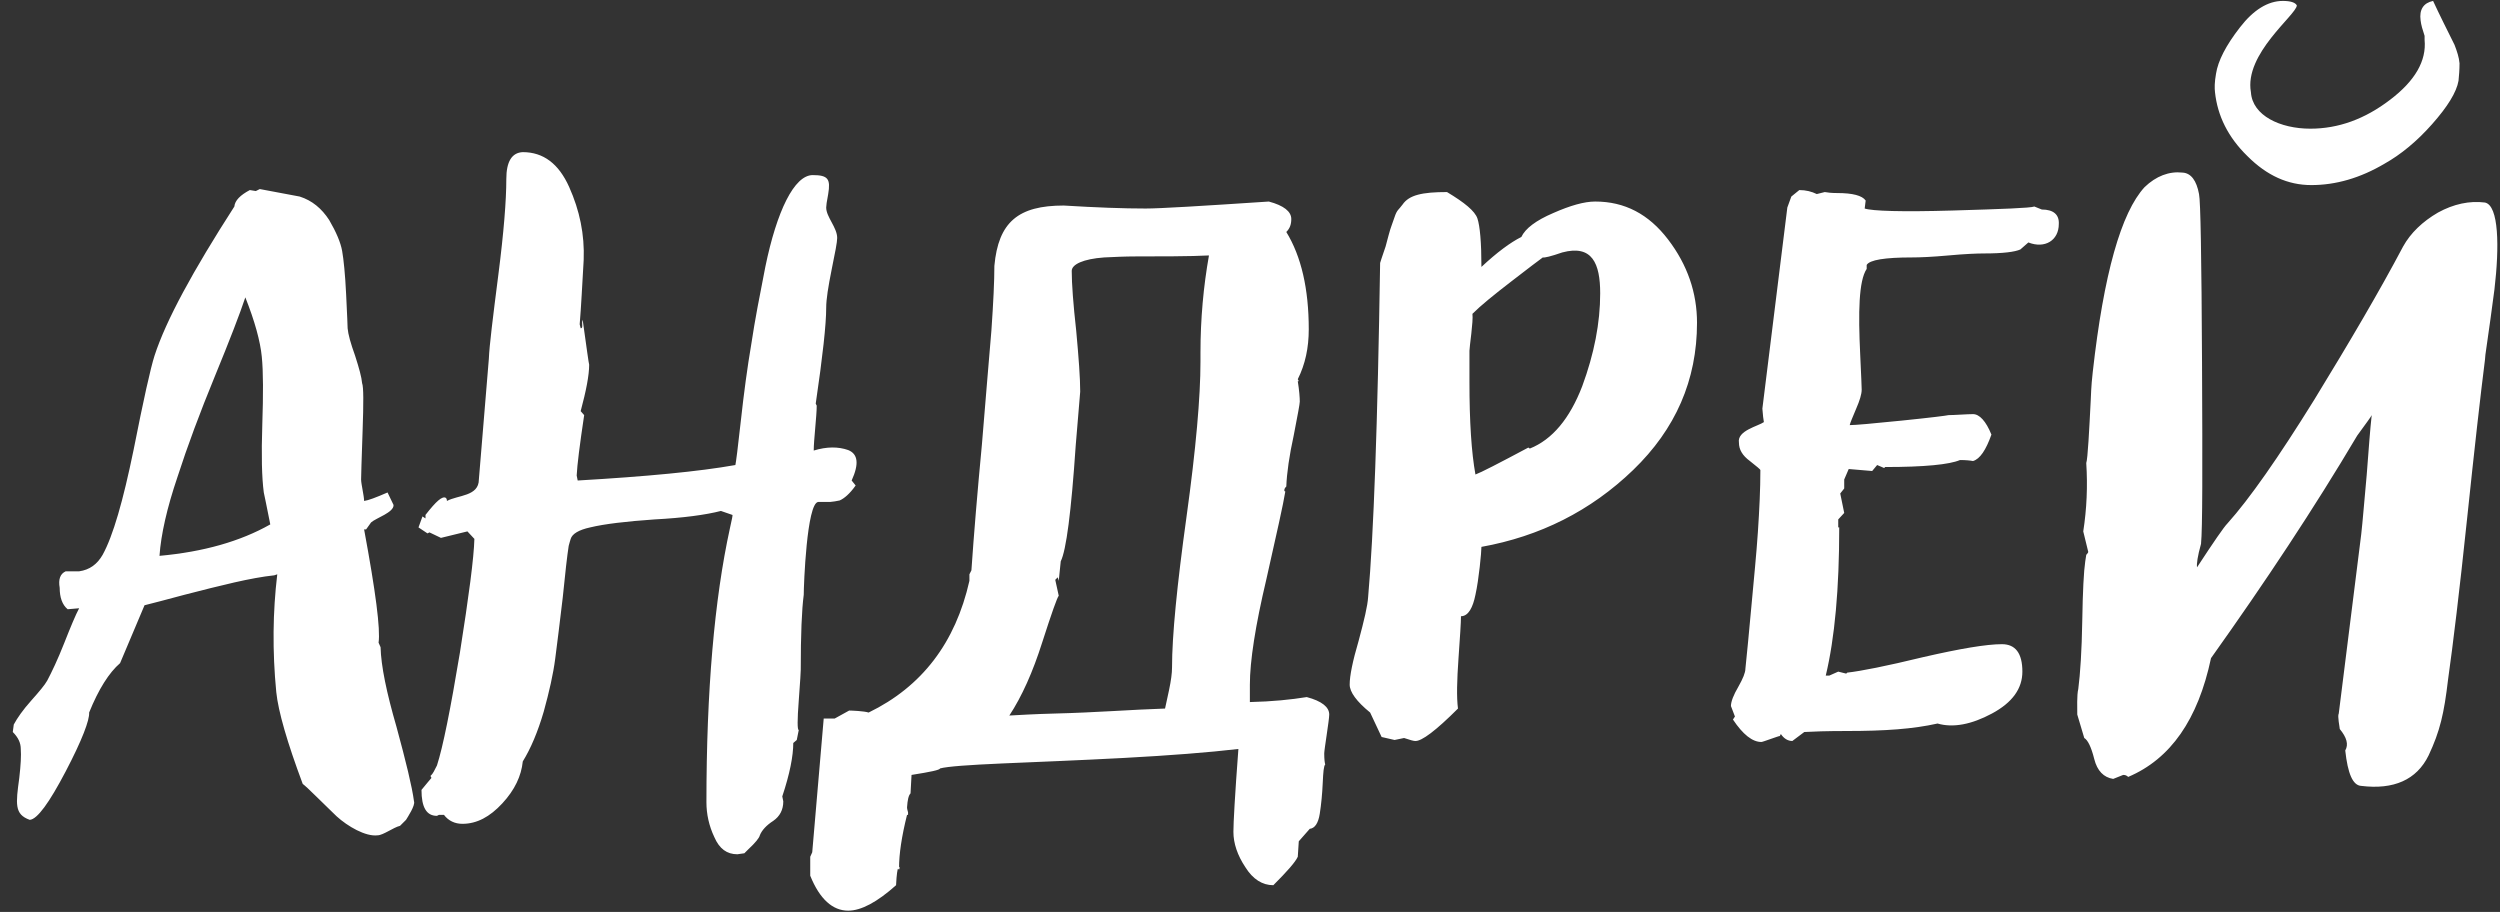 <?xml version="1.0" encoding="UTF-8"?> <svg xmlns="http://www.w3.org/2000/svg" width="159" height="58" viewBox="0 0 159 58" fill="none"><rect x="0" y="0" width="159" height="58" fill="#333333" stroke="none"/> <path d="M17.634 36.526C17.349 38.907 17.317 41.414 17.571 44.017C17.698 45.254 18.269 47.222 19.253 49.856C19.38 49.952 19.697 50.237 20.173 50.713C20.649 51.19 21.062 51.57 21.411 51.919C22.109 52.554 23.252 53.221 24.014 53.126C24.363 53.126 25.029 52.618 25.442 52.523L25.823 52.142C25.918 51.983 26.426 51.221 26.331 50.967C26.204 50.015 25.823 48.46 25.22 46.238C24.585 44.048 24.236 42.366 24.204 41.16L24.077 40.874C24.204 40.018 23.887 37.605 23.157 33.67H23.284L23.601 33.226C23.919 32.94 25.061 32.591 25.029 32.115L24.648 31.321C23.919 31.639 23.411 31.829 23.157 31.861C23.157 31.544 22.966 30.782 22.966 30.496C22.966 30.274 22.998 29.258 23.061 27.418C23.125 25.608 23.125 24.593 23.03 24.371C22.998 23.99 22.839 23.419 22.585 22.625C22.3 21.831 22.141 21.26 22.109 20.879C22.109 20.752 22.078 20.023 22.014 18.721C21.951 17.42 21.855 16.5 21.76 15.96C21.665 15.42 21.379 14.754 20.935 13.992C20.459 13.262 19.856 12.754 19.062 12.501L16.523 12.024L16.27 12.151L15.889 12.088C15.286 12.405 14.937 12.754 14.905 13.135C12.271 17.23 10.557 20.372 9.827 22.625C9.573 23.419 9.128 25.418 8.494 28.623C7.827 31.861 7.192 34.083 6.526 35.289C6.177 35.892 5.701 36.241 5.034 36.336H4.177C3.828 36.495 3.701 36.844 3.796 37.383C3.796 37.986 3.955 38.462 4.304 38.748L5.034 38.685C4.812 39.097 4.495 39.859 4.082 40.906C3.669 41.954 3.289 42.747 3.003 43.287C2.844 43.572 2.495 43.985 1.987 44.556C1.448 45.159 1.099 45.667 0.876 46.08L0.813 46.556C1.162 46.905 1.321 47.254 1.321 47.635C1.353 48.047 1.321 48.65 1.226 49.476C1.003 51.126 0.908 51.792 1.892 52.142C2.368 52.11 3.13 51.062 4.177 49.063C5.225 47.063 5.701 45.794 5.669 45.318C6.272 43.826 6.938 42.779 7.637 42.176L9.192 38.494C9.7 38.367 10.557 38.145 11.731 37.828C14.08 37.225 15.952 36.748 17.444 36.59L17.634 36.526ZM17.19 33.352C15.286 34.432 12.937 35.098 10.144 35.352C10.239 33.987 10.62 32.305 11.287 30.337C11.921 28.37 12.715 26.243 13.667 23.926C14.619 21.609 15.254 19.959 15.603 18.912C16.206 20.435 16.555 21.705 16.65 22.689C16.746 23.641 16.746 25.069 16.682 27.005C16.619 28.941 16.65 30.369 16.777 31.321C16.809 31.416 16.936 32.115 17.19 33.352ZM30.171 34.273C30.139 35.479 29.822 37.891 29.25 41.509C28.648 45.127 28.171 47.508 27.791 48.682C27.632 48.999 27.537 49.19 27.441 49.285L27.378 49.349L27.441 49.476C27.346 49.571 27.156 49.825 26.807 50.237C26.807 51.348 27.124 51.888 27.791 51.888L27.918 51.824H28.235C28.52 52.205 28.933 52.395 29.409 52.395C30.33 52.395 31.155 51.951 31.948 51.094C32.742 50.237 33.154 49.349 33.249 48.428C33.757 47.603 34.202 46.556 34.583 45.254C34.932 43.985 35.185 42.874 35.312 41.89C35.44 40.906 35.598 39.637 35.789 38.018C35.947 36.431 36.074 35.32 36.169 34.717C36.201 34.559 36.265 34.4 36.296 34.273C36.392 33.956 36.804 33.702 37.534 33.543C38.455 33.321 39.819 33.162 41.628 33.035C43.438 32.94 44.866 32.749 45.85 32.496L46.58 32.749C46.611 32.749 46.548 33.035 46.421 33.606C45.437 38.113 44.929 43.921 44.929 51.031C44.929 51.761 45.088 52.523 45.437 53.252C45.754 53.982 46.23 54.331 46.897 54.331L47.341 54.268L47.595 54.014C48.04 53.602 48.294 53.284 48.325 53.126C48.452 52.808 48.738 52.491 49.182 52.205C49.595 51.919 49.817 51.507 49.817 50.967L49.753 50.65C50.23 49.222 50.452 48.079 50.452 47.254L50.674 47.063L50.801 46.429C50.706 46.429 50.706 45.794 50.801 44.556C50.896 43.318 50.928 42.684 50.928 42.588C50.928 40.367 50.991 38.78 51.118 37.828C51.118 37.225 51.309 31.988 52.039 31.924H52.8C52.895 31.924 53.276 31.861 53.403 31.829C53.689 31.702 54.038 31.416 54.419 30.877L54.165 30.56C54.641 29.512 54.578 28.877 53.943 28.623C53.308 28.401 52.578 28.401 51.753 28.655C51.753 27.989 51.943 26.465 51.943 25.799L51.88 25.672C52.324 22.657 52.546 20.625 52.546 19.578C52.546 19.039 52.673 18.245 52.895 17.134C53.118 16.055 53.245 15.389 53.245 15.135C53.245 14.468 52.546 13.802 52.546 13.199C52.546 13.104 52.578 12.818 52.673 12.342C52.832 11.39 52.673 11.136 51.69 11.136C50.515 11.136 49.404 13.421 48.674 16.976C48.325 18.753 48.008 20.372 47.786 21.863C47.532 23.355 47.31 25.005 47.119 26.751C46.929 28.497 46.802 29.449 46.77 29.576C44.453 29.988 41.121 30.306 36.741 30.56L36.677 30.242C36.709 29.576 36.868 28.306 37.153 26.402L36.931 26.148C37.28 24.847 37.471 23.863 37.471 23.196C37.439 23.101 37.312 22.149 37.058 20.34C36.963 20.562 37.122 20.879 36.931 20.879L36.868 20.625C36.963 19.515 37.026 18.15 37.122 16.531C37.185 14.913 36.868 13.389 36.201 11.898C35.535 10.406 34.551 9.676 33.249 9.676C32.551 9.708 32.202 10.279 32.202 11.39C32.202 12.723 32.044 14.754 31.694 17.483C31.345 20.213 31.123 21.99 31.091 22.815L30.456 30.496C30.456 31.575 29.123 31.48 28.425 31.861C28.425 31.766 28.394 31.702 28.362 31.67C28.14 31.512 27.727 31.893 27.061 32.749V32.972L26.87 32.845L26.616 33.543L27.188 33.924L27.314 33.86L28.044 34.209L29.727 33.797L30.171 34.273ZM81.809 30.94C81.841 30.084 81.999 28.973 82.285 27.671C82.539 26.37 82.666 25.672 82.666 25.545C82.666 25.291 82.634 24.847 82.539 24.244H82.603L82.539 24.117C83.015 23.165 83.237 22.117 83.237 20.943C83.237 18.372 82.761 16.309 81.809 14.754C82.031 14.532 82.126 14.278 82.126 13.929C82.126 13.453 81.65 13.072 80.698 12.818C76.382 13.104 73.779 13.262 72.859 13.262C71.462 13.262 69.717 13.199 67.654 13.072C64.766 13.072 63.496 14.119 63.242 16.912C63.242 17.864 63.179 19.229 63.052 21.038C62.893 22.847 62.703 25.259 62.449 28.274C62.163 31.29 61.941 33.956 61.782 36.273L61.655 36.526V36.939C60.767 40.874 58.64 43.667 55.244 45.318C54.959 45.223 54.165 45.191 54.006 45.191L53.086 45.699H52.388L51.658 54.205L51.531 54.49V55.696C52.134 57.188 52.959 57.918 53.943 57.918C54.768 57.918 55.784 57.378 56.99 56.299C57.022 55.601 57.085 55.252 57.117 55.252L57.18 55.315L57.244 55.125L57.18 55.188C57.18 54.331 57.339 53.221 57.688 51.824H57.752V51.666C57.72 51.539 57.688 51.443 57.688 51.348C57.72 50.872 57.783 50.586 57.91 50.459L57.974 49.285C59.18 49.095 59.783 48.968 59.783 48.873C60.259 48.746 61.592 48.65 63.75 48.555C65.908 48.46 68.479 48.365 71.462 48.206C74.414 48.047 76.858 47.857 78.762 47.635C78.54 50.586 78.445 52.332 78.445 52.903C78.445 53.633 78.699 54.395 79.207 55.157C79.683 55.919 80.286 56.299 80.984 56.299C81.841 55.442 82.38 54.839 82.539 54.49L82.603 53.506L83.301 52.713C83.618 52.681 83.84 52.364 83.936 51.761C84.031 51.158 84.094 50.491 84.126 49.793C84.158 49.095 84.189 48.714 84.285 48.619C84.253 48.523 84.221 48.301 84.221 47.92C84.221 47.666 84.539 45.794 84.539 45.445C84.539 44.969 84.062 44.588 83.11 44.334C82.126 44.493 80.92 44.62 79.492 44.651V43.541C79.492 42.049 79.841 39.795 80.54 36.844C81.206 33.892 81.619 32.051 81.746 31.258C81.714 31.258 81.682 31.226 81.682 31.194C81.682 31.099 81.714 31.036 81.809 30.94ZM74.541 42.461C74.541 42.81 74.478 43.287 74.351 43.89C74.224 44.493 74.128 44.905 74.097 45.064C73.081 45.096 71.97 45.159 70.796 45.223C69.622 45.286 68.384 45.35 67.082 45.381C65.781 45.413 64.797 45.477 64.194 45.508C64.988 44.302 65.686 42.747 66.289 40.843C66.892 38.97 67.241 37.986 67.336 37.891L67.114 36.876L67.273 36.717L67.336 36.939L67.463 35.701C67.812 35.003 68.13 32.559 68.415 28.338L68.701 24.91C68.701 24.053 68.606 22.752 68.447 21.038C68.257 19.324 68.162 18.055 68.162 17.23C68.162 16.817 68.892 16.468 70.225 16.373C70.891 16.341 71.558 16.309 72.224 16.309C73.462 16.309 75.842 16.309 76.89 16.246C76.54 18.213 76.35 20.276 76.35 22.435V23.006C76.35 25.227 76.064 28.528 75.461 32.877C74.858 37.225 74.541 40.43 74.541 42.461ZM92.029 12.215C90.442 12.215 89.617 12.405 89.204 13.008C88.95 13.357 88.855 13.326 88.696 13.802C88.601 14.056 88.538 14.246 88.506 14.341C88.411 14.563 88.22 15.325 88.125 15.674C87.903 16.341 87.776 16.69 87.776 16.722C87.617 26.973 87.363 34.051 87.014 37.955C86.982 38.526 86.76 39.446 86.411 40.748C86.03 42.049 85.84 42.969 85.84 43.541C85.84 44.017 86.284 44.62 87.141 45.318L87.871 46.873L88.696 47.063L89.299 46.937C89.68 47.063 89.902 47.127 89.998 47.127C90.41 47.159 91.331 46.46 92.727 45.064C92.632 44.334 92.664 43.255 92.759 41.89C92.854 40.525 92.918 39.605 92.918 39.192C93.394 39.192 93.679 38.621 93.838 37.828C94.06 36.844 94.219 35.098 94.219 34.781C97.932 34.114 101.169 32.496 103.867 29.893C106.565 27.291 107.93 24.18 107.93 20.53C107.93 18.626 107.327 16.849 106.089 15.23C104.851 13.611 103.328 12.818 101.455 12.818C100.757 12.818 99.868 13.072 98.789 13.548C97.678 14.024 97.012 14.532 96.758 15.071C96.06 15.42 95.203 16.055 94.219 16.976C94.219 15.42 94.124 14.373 93.965 13.897C93.806 13.421 93.14 12.881 92.029 12.215ZM93.647 19.959C94.187 19.419 95.012 18.753 96.123 17.896C97.234 17.039 97.9 16.531 98.123 16.373C98.218 16.404 98.63 16.309 99.36 16.055C101.265 15.547 101.772 16.753 101.772 18.658C101.772 20.53 101.392 22.498 100.63 24.561C99.836 26.624 98.726 27.957 97.297 28.528L97.202 28.465C95.298 29.48 94.187 30.052 93.838 30.179C93.584 28.782 93.457 26.814 93.457 24.307V22.308C93.457 22.054 93.711 20.435 93.647 19.959ZM111.96 29.893C111.96 31.099 111.897 32.4 111.802 33.829C111.707 35.257 111.548 36.812 111.389 38.558C111.23 40.303 111.104 41.605 111.008 42.525C111.008 42.779 110.85 43.16 110.564 43.667C110.247 44.207 110.088 44.62 110.088 44.905L110.342 45.572L110.215 45.762C110.85 46.714 111.453 47.19 112.024 47.19C112.119 47.19 113.103 46.81 113.198 46.81L113.262 46.683C113.452 46.968 113.706 47.127 113.992 47.127L114.753 46.556C115.293 46.524 116.182 46.492 117.419 46.492C119.895 46.492 121.672 46.365 123.228 46.016C124.211 46.302 125.386 46.08 126.687 45.381C127.988 44.683 128.623 43.794 128.623 42.715C128.623 41.541 128.179 40.97 127.322 40.97C126.338 40.97 124.656 41.255 122.307 41.795C119.958 42.366 118.34 42.684 117.483 42.779L117.419 42.842L116.912 42.715L116.34 42.969H116.118C116.689 40.589 116.975 37.447 116.975 33.543H116.912V33.035L117.292 32.623L117.039 31.385L117.292 31.067V30.496L117.578 29.83L119.07 29.956L119.387 29.576L119.832 29.766L119.895 29.703C122.402 29.703 123.989 29.544 124.656 29.258C125.037 29.258 125.322 29.29 125.481 29.322C125.925 29.195 126.306 28.623 126.655 27.64C126.306 26.783 125.894 26.338 125.481 26.338C125.132 26.338 124.275 26.402 123.926 26.402C123.799 26.434 122.815 26.561 120.942 26.751C119.07 26.941 117.991 27.037 117.642 27.037C117.673 26.878 117.832 26.529 118.054 25.989C118.276 25.481 118.403 25.069 118.403 24.783C118.403 24.625 118.372 23.895 118.308 22.53C118.181 19.864 118.213 17.864 118.721 17.102V16.849C118.911 16.531 119.863 16.373 121.609 16.373C122.117 16.373 122.878 16.341 123.926 16.246C124.973 16.15 125.735 16.119 126.211 16.119C127.385 16.119 128.147 16.023 128.496 15.865L129.004 15.42C130.051 15.833 130.94 15.293 130.94 14.246C130.972 13.643 130.591 13.326 129.861 13.326L129.385 13.135C129.131 13.23 127.385 13.294 124.18 13.389C120.942 13.484 119.07 13.421 118.594 13.262L118.657 12.754C118.435 12.437 117.832 12.278 116.848 12.278C116.499 12.278 116.213 12.247 116.055 12.215L115.547 12.342C115.229 12.183 114.849 12.088 114.436 12.088L113.928 12.501L113.674 13.199L112.087 25.989C112.119 26.402 112.151 26.688 112.183 26.846C111.833 27.1 110.469 27.386 110.596 28.148C110.596 28.592 110.818 28.973 111.294 29.322C111.738 29.671 111.96 29.861 111.96 29.893ZM150.84 26.402C150.745 27.259 150.649 28.528 150.522 30.21C150.364 31.893 150.269 33.162 150.173 33.987L148.745 45.381C148.65 45.54 148.809 46.27 148.809 46.365C149.253 46.905 149.38 47.349 149.158 47.73C149.316 49.19 149.634 49.952 150.173 49.983C152.236 50.237 153.696 49.602 154.458 48.047C155.188 46.492 155.442 45.381 155.696 43.223C156.013 40.97 156.426 37.574 156.902 33.035C157.378 28.497 157.759 25.132 158.044 22.879C158.044 22.784 158.076 22.466 158.171 21.863C158.33 20.721 158.457 19.895 158.647 18.404C158.965 15.706 158.933 13.072 158.044 12.881C157.061 12.754 156.045 12.977 155.061 13.516C154.077 14.087 153.315 14.817 152.839 15.674C151.348 18.499 149.443 21.736 147.19 25.418C144.905 29.1 143.064 31.734 141.667 33.289C141.445 33.511 140.811 34.432 139.731 36.082C139.7 35.86 139.763 35.384 139.985 34.59C140.081 33.638 140.081 29.798 140.049 23.069C140.017 16.341 139.954 12.754 139.858 12.342C139.7 11.485 139.351 11.009 138.811 10.977C137.954 10.882 137.129 11.199 136.399 11.898C134.907 13.516 133.796 17.42 133.098 23.672C133.066 23.926 133.003 24.529 132.971 25.45C132.876 27.322 132.781 29.195 132.686 29.449C132.781 30.909 132.717 32.369 132.495 33.797L132.812 35.098C132.812 35.13 132.781 35.193 132.686 35.289L132.622 35.701C132.527 36.336 132.463 37.605 132.432 39.478C132.4 41.382 132.305 42.842 132.178 43.826C132.083 44.175 132.114 45.096 132.114 45.445L132.559 46.937C132.781 47.063 133.003 47.508 133.193 48.27C133.384 49.031 133.796 49.444 134.399 49.539L135.034 49.285C135.161 49.285 135.256 49.317 135.352 49.412C138.049 48.27 139.795 45.762 140.62 41.858C144.08 37.002 147.19 32.305 149.919 27.703C150.491 26.91 150.808 26.497 150.84 26.402ZM154.204 2.535C154.331 3.868 153.601 5.137 152.014 6.343C150.396 7.581 148.713 8.184 146.936 8.184C145.032 8.184 143.254 7.359 143.159 5.867C142.715 3.423 146.047 0.948 146.079 0.345C145.984 0.154 145.667 0.059 145.19 0.059C144.238 0.059 143.318 0.63 142.461 1.741C141.572 2.884 141.064 3.868 140.938 4.693C140.842 5.232 140.842 5.613 140.874 5.867C141.033 7.359 141.699 8.724 142.937 9.93C144.175 11.168 145.508 11.771 147 11.771C148.555 11.771 150.11 11.326 151.665 10.406C152.681 9.834 153.696 9.009 154.68 7.898C155.664 6.788 156.235 5.867 156.362 5.137C156.394 4.82 156.426 4.439 156.426 4.026C156.394 3.646 156.267 3.265 156.108 2.852C155.728 2.09 155.093 0.821 154.744 0.059C154.141 0.186 153.855 0.599 153.95 1.297C153.982 1.583 154.077 1.9 154.204 2.281V2.535Z" fill="white"></path> </svg> 